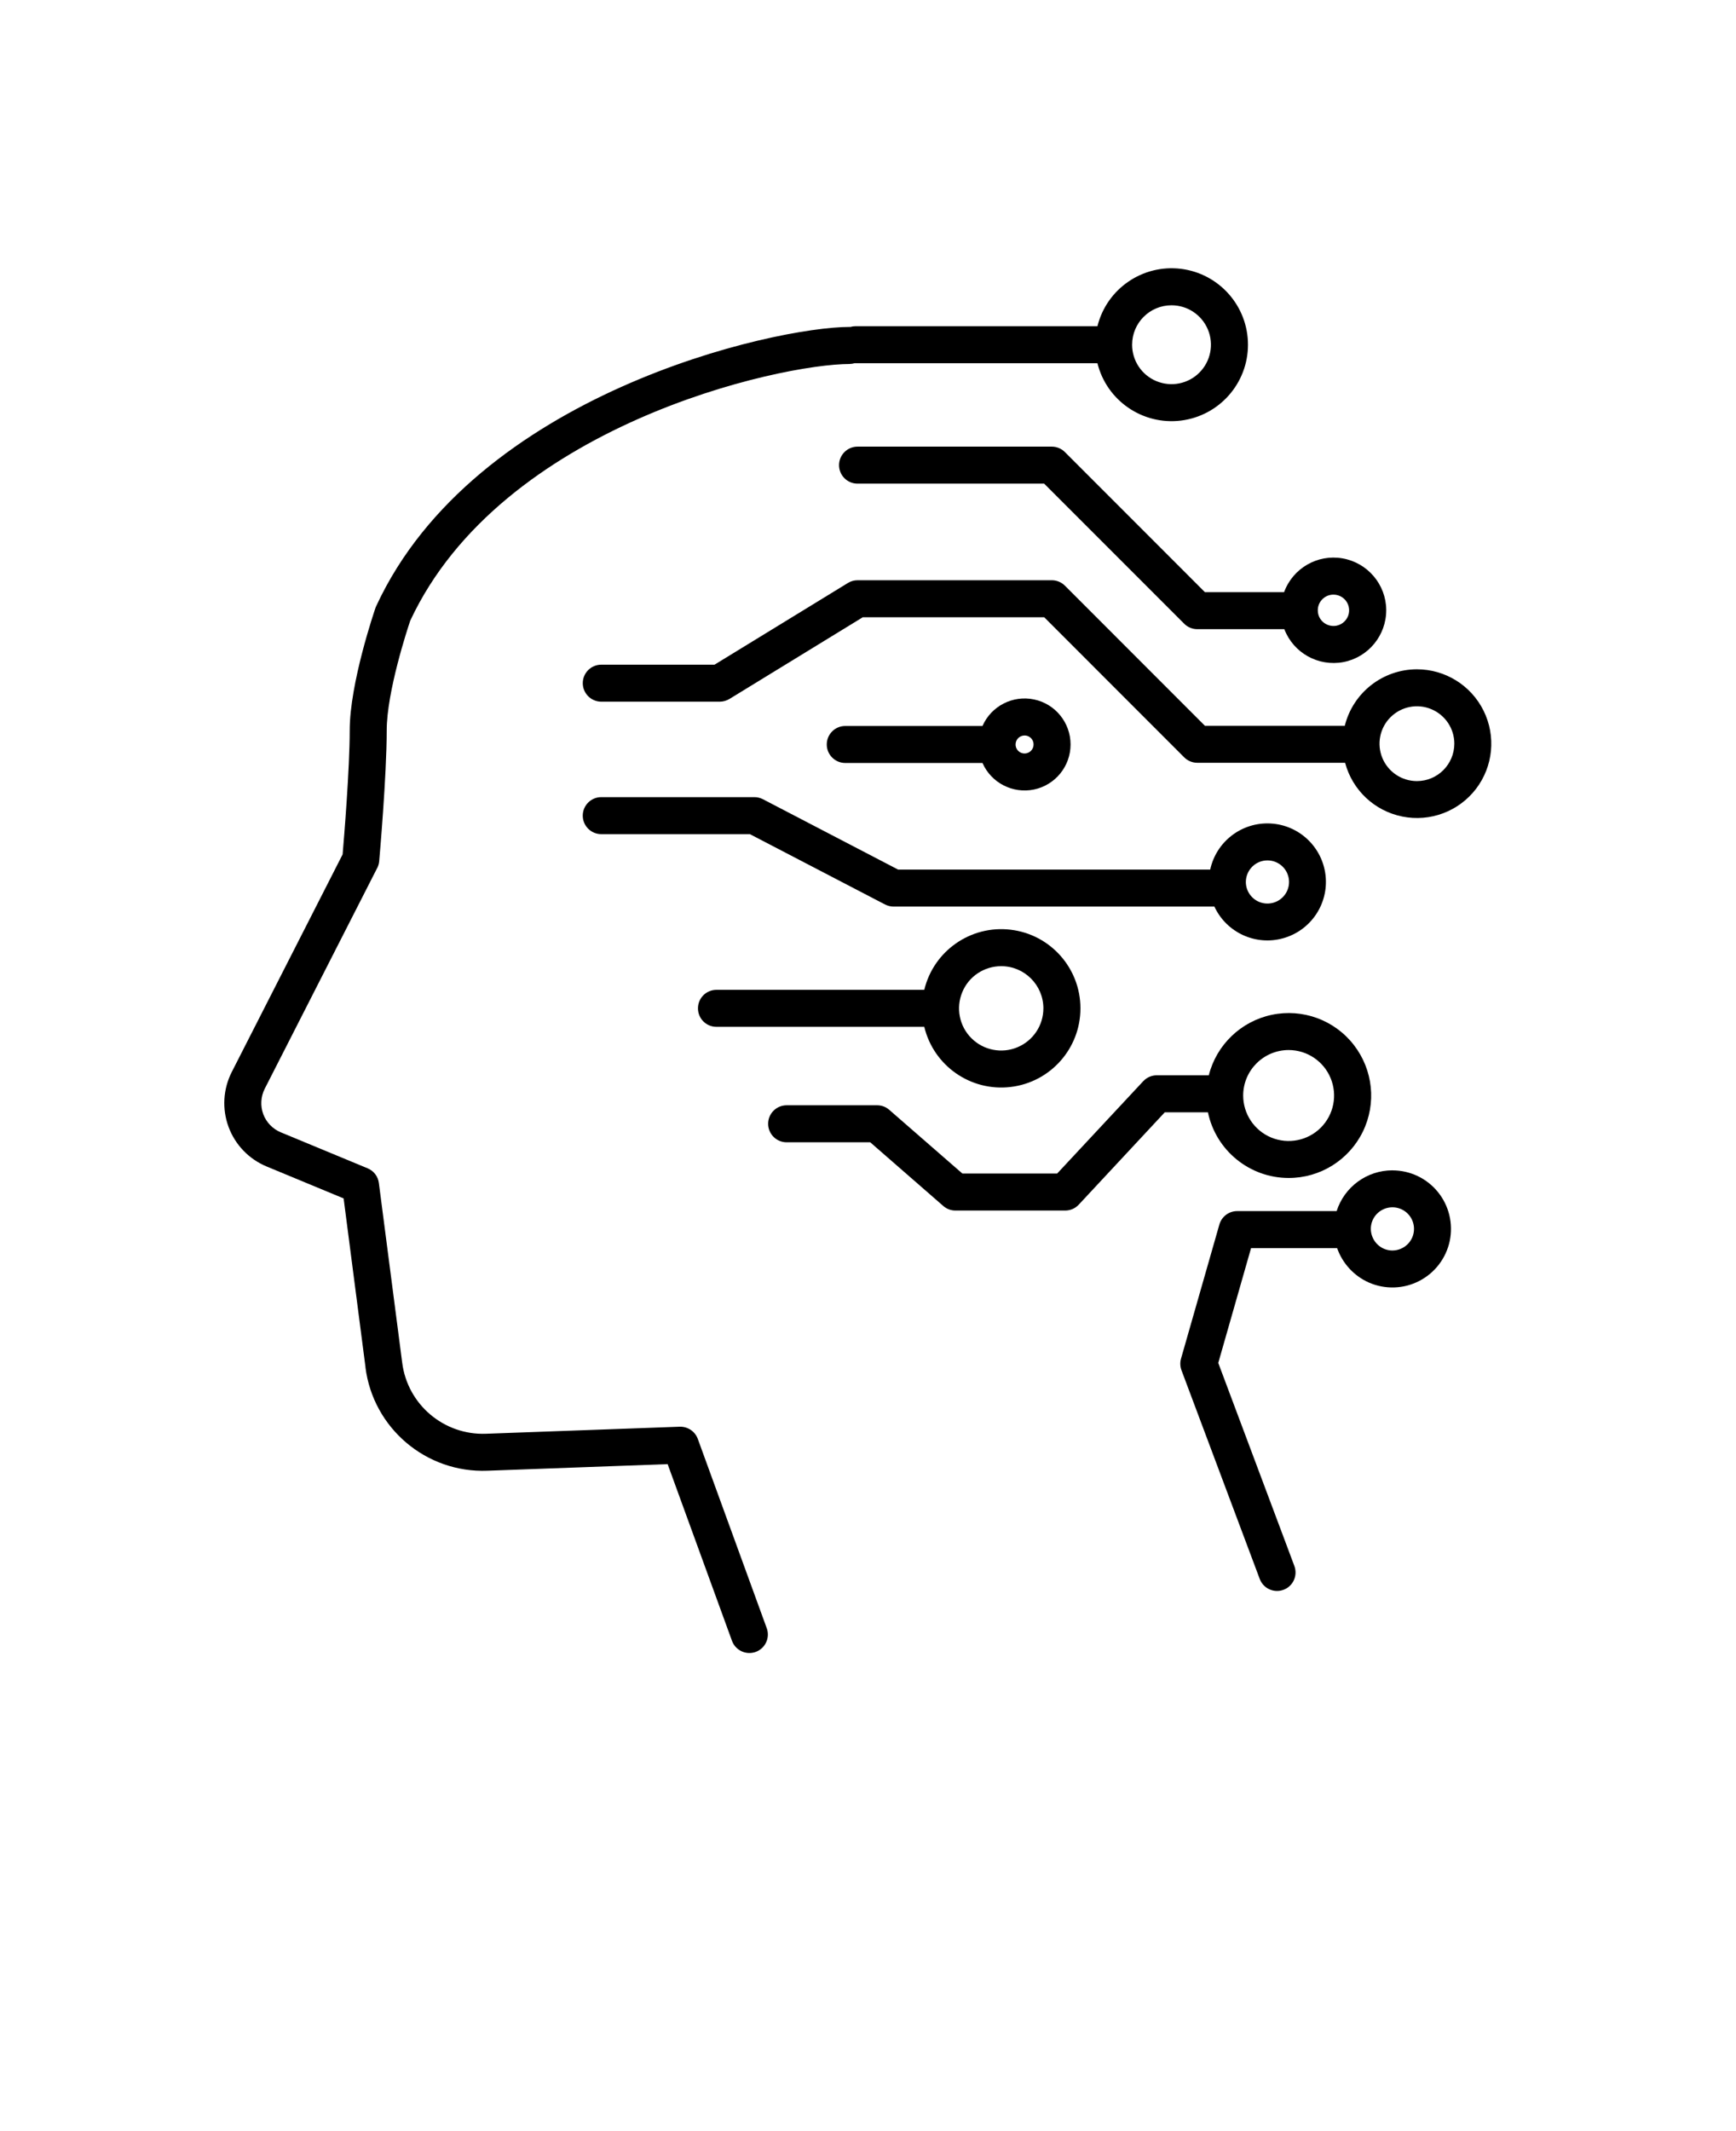 <?xml version="1.0" encoding="UTF-8" standalone="no"?>
<svg
   version="1.1"
   viewBox="-5.0 -10.0 110.0 135.0"
   id="svg24"
   sodipodi:docname="ai.svg"
   inkscape:version="1.1.1 (3bf5ae0d25, 2021-09-20)"
   xmlns:inkscape="http://www.inkscape.org/namespaces/inkscape"
   xmlns:sodipodi="http://sodipodi.sourceforge.net/DTD/sodipodi-0.dtd"
   xmlns="http://www.w3.org/2000/svg"
   xmlns:svg="http://www.w3.org/2000/svg">
  <defs
     id="defs28" />
  <sodipodi:namedview
     id="namedview26"
     pagecolor="#ffffff"
     bordercolor="#666666"
     borderopacity="1.0"
     inkscape:pageshadow="2"
     inkscape:pageopacity="0.0"
     inkscape:pagecheckerboard="0"
     showgrid="false"
     inkscape:zoom="6.4666667"
     inkscape:cx="54.974227"
     inkscape:cy="67.5"
     inkscape:window-width="2560"
     inkscape:window-height="1351"
     inkscape:window-x="-9"
     inkscape:window-y="-9"
     inkscape:window-maximized="1"
     inkscape:current-layer="svg24" />
  <g
     id="g18">
    <path
       d="m39.215 81.148c-0.176-0.477-0.637-0.785-1.145-0.77l-12.266 0.445c-2.676 0.105-4.988-1.852-5.32-4.508l-1.477-11.371c-0.051-0.418-0.324-0.773-0.711-0.934l-5.504-2.281c-0.516-0.215-0.918-0.633-1.113-1.156-0.191-0.523-0.156-1.105 0.094-1.602l7.129-13.988h0.004c0.066-0.137 0.109-0.281 0.121-0.43 0.02-0.219 0.477-5.434 0.477-8.281 0-2.441 1.316-6.441 1.492-6.957 5.777-12.363 23.383-16.258 27.855-16.258v-0.004c0.105 0 0.211-0.02 0.312-0.047 0.012 0 0.02 0.004 0.027 0.004h15.348c0.59 2.371 2.859 3.93 5.289 3.633 2.426-0.301 4.25-2.359 4.25-4.805 0-2.449-1.824-4.508-4.25-4.809-2.43-0.297-4.699 1.262-5.289 3.637h-15.348c-0.105 0-0.211 0.016-0.312 0.047-0.012 0-0.02-0.004-0.027-0.004-4.812 0-23.781 4.234-30.008 17.676-0.016 0.035-0.031 0.07-0.047 0.109-0.066 0.195-1.637 4.781-1.637 7.777 0 2.422-0.359 6.812-0.449 7.852l-7.023 13.781c-0.551 1.082-0.625 2.34-0.207 3.477 0.418 1.137 1.293 2.047 2.414 2.512l4.879 2.023 1.387 10.699h-0.004c0.488 3.859 3.848 6.703 7.734 6.551l11.414-0.418 4.082 11.207c0.23 0.602 0.895 0.906 1.5 0.688 0.602-0.219 0.914-0.883 0.703-1.488zm30.016-71.809c1.012 0 1.922 0.609 2.309 1.543 0.387 0.934 0.172 2.008-0.543 2.723-0.715 0.715-1.789 0.926-2.723 0.539-0.934-0.387-1.539-1.297-1.539-2.305 0-1.383 1.117-2.5 2.496-2.5z"
       id="path2" />
    <path
       d="m76.652 64.621c1.996 0.004 3.82-1.133 4.699-2.926 0.879-1.793 0.656-3.93-0.57-5.504-1.223-1.578-3.242-2.316-5.195-1.906-1.953 0.41-3.504 1.898-3.992 3.832h-3.301c-0.324 0-0.633 0.137-0.855 0.375l-5.453 5.848h-6.004l-4.633-4.035c-0.211-0.188-0.484-0.289-0.77-0.289h-5.734c-0.648 0-1.172 0.523-1.172 1.172 0 0.645 0.523 1.172 1.172 1.172h5.297l4.629 4.035c0.215 0.188 0.488 0.289 0.77 0.289h6.953c0.328 0 0.637-0.133 0.859-0.371l5.453-5.852h2.734c0.508 2.422 2.641 4.156 5.113 4.16zm0-8.105c1.164 0 2.215 0.703 2.66 1.777 0.449 1.078 0.203 2.316-0.621 3.141-0.824 0.824-2.062 1.07-3.141 0.625-1.074-0.445-1.777-1.496-1.777-2.66 0-1.59 1.289-2.879 2.879-2.883z"
       id="path4" />
    <path
       d="m83.23 64.137c-1.613 0-3.043 1.043-3.535 2.582h-6.305c-0.523 0-0.98 0.348-1.125 0.848l-2.43 8.496c-0.07 0.242-0.059 0.5 0.027 0.734l4.965 13.238c0.234 0.598 0.902 0.898 1.504 0.672 0.602-0.223 0.906-0.891 0.691-1.492l-0.523-1.398-4.305-11.48 2.078-7.273h5.453c0.344 0.977 1.074 1.766 2.019 2.184 1.023 0.445 2.195 0.41 3.188-0.105 0.992-0.512 1.699-1.441 1.93-2.535 0.227-1.094-0.047-2.234-0.754-3.102-0.703-0.867-1.762-1.367-2.879-1.367zm0 5.078c-0.555 0-1.051-0.336-1.262-0.848-0.215-0.508-0.098-1.098 0.293-1.488 0.395-0.391 0.98-0.508 1.492-0.297 0.512 0.211 0.844 0.711 0.844 1.266 0 0.754-0.613 1.363-1.367 1.367z"
       id="path6" />
    <path
       d="m42.805 40.496h-9.707c-0.645 0-1.172 0.523-1.172 1.172 0 0.648 0.527 1.172 1.172 1.172h9.418l8.566 4.457h0.004c0.164 0.086 0.352 0.133 0.539 0.133h20.324c0.766 1.648 2.613 2.496 4.359 2.004 1.75-0.488 2.887-2.176 2.684-3.981-0.203-1.805-1.684-3.199-3.5-3.289-1.812-0.09-3.426 1.145-3.809 2.922h-19.773l-8.566-4.457c-0.168-0.086-0.352-0.133-0.539-0.133zm32.508 4.008h-0.004c0.555 0 1.055 0.332 1.266 0.844 0.211 0.512 0.094 1.098-0.297 1.488-0.391 0.391-0.98 0.508-1.492 0.297-0.508-0.211-0.844-0.711-0.844-1.262 0.004-0.754 0.613-1.367 1.367-1.367z"
       id="path8" />
    <path
       d="m53.566 52.703h-13.168c-0.648 0-1.172 0.523-1.172 1.172s0.523 1.172 1.172 1.172h13.168c0.594 2.473 2.945 4.109 5.469 3.809 2.523-0.297 4.426-2.438 4.426-4.981s-1.902-4.684-4.426-4.981c-2.523-0.301-4.875 1.336-5.469 3.809zm7.543 1.172h0.004c0 1.082-0.652 2.055-1.652 2.469-0.996 0.414-2.148 0.184-2.91-0.578-0.766-0.766-0.992-1.914-0.578-2.914 0.41-1 1.387-1.648 2.469-1.648 1.473 0 2.668 1.195 2.672 2.672z"
       id="path10" />
    <path
       d="m57.254 38.332c0.555 1.262 1.918 1.961 3.269 1.68 1.348-0.285 2.312-1.473 2.312-2.852s-0.965-2.57-2.312-2.852c-1.352-0.285-2.715 0.418-3.269 1.68h-8.695c-0.648 0-1.172 0.523-1.172 1.172 0 0.645 0.523 1.172 1.172 1.172zm2.664-1.742h0.004c0.23 0 0.438 0.137 0.527 0.352 0.086 0.211 0.039 0.457-0.125 0.621-0.164 0.164-0.41 0.211-0.621 0.125-0.215-0.09-0.352-0.297-0.352-0.527 0-0.316 0.254-0.57 0.57-0.57z"
       id="path12" />
    <path
       d="m62.477 18.637c-0.219-0.219-0.52-0.344-0.828-0.344h-12.312c-0.648 0-1.172 0.527-1.172 1.172 0 0.648 0.523 1.172 1.172 1.172h11.824l8.875 8.875c0.219 0.219 0.52 0.344 0.828 0.344h5.516c0.578 1.508 2.152 2.383 3.738 2.086 1.582-0.301 2.727-1.691 2.719-3.305-0.012-1.613-1.18-2.988-2.769-3.266s-3.148 0.625-3.703 2.141h-5.016zm17.016 9.031c0.402 0 0.766 0.242 0.918 0.613s0.07 0.797-0.215 1.082c-0.285 0.285-0.711 0.371-1.082 0.215-0.375-0.152-0.617-0.516-0.613-0.918 0-0.547 0.441-0.992 0.992-0.992z"
       id="path14" />
    <path
       d="m84.781 32.398c-2.164 0.004-4.047 1.477-4.57 3.578h-8.863l-8.871-8.875c-0.219-0.219-0.52-0.344-0.828-0.344h-12.312c-0.215 0-0.426 0.059-0.609 0.172l-8.453 5.176h-7.176c-0.645 0-1.172 0.523-1.172 1.172 0 0.645 0.527 1.172 1.172 1.172h7.508c0.215 0 0.426-0.062 0.613-0.172l8.449-5.176h11.496l8.871 8.875c0.219 0.219 0.52 0.344 0.828 0.344h9.367c0.461 1.734 1.867 3.055 3.629 3.406 1.758 0.355 3.566-0.324 4.66-1.746 1.094-1.426 1.281-3.344 0.488-4.953-0.793-1.609-2.43-2.629-4.227-2.629zm0 7.082c-0.957 0-1.82-0.578-2.188-1.461-0.367-0.887-0.164-1.906 0.512-2.582 0.68-0.68 1.699-0.883 2.582-0.516 0.887 0.367 1.465 1.23 1.465 2.188-0.004 1.309-1.062 2.371-2.371 2.371z"
       id="path16" />
  </g>
</svg>
